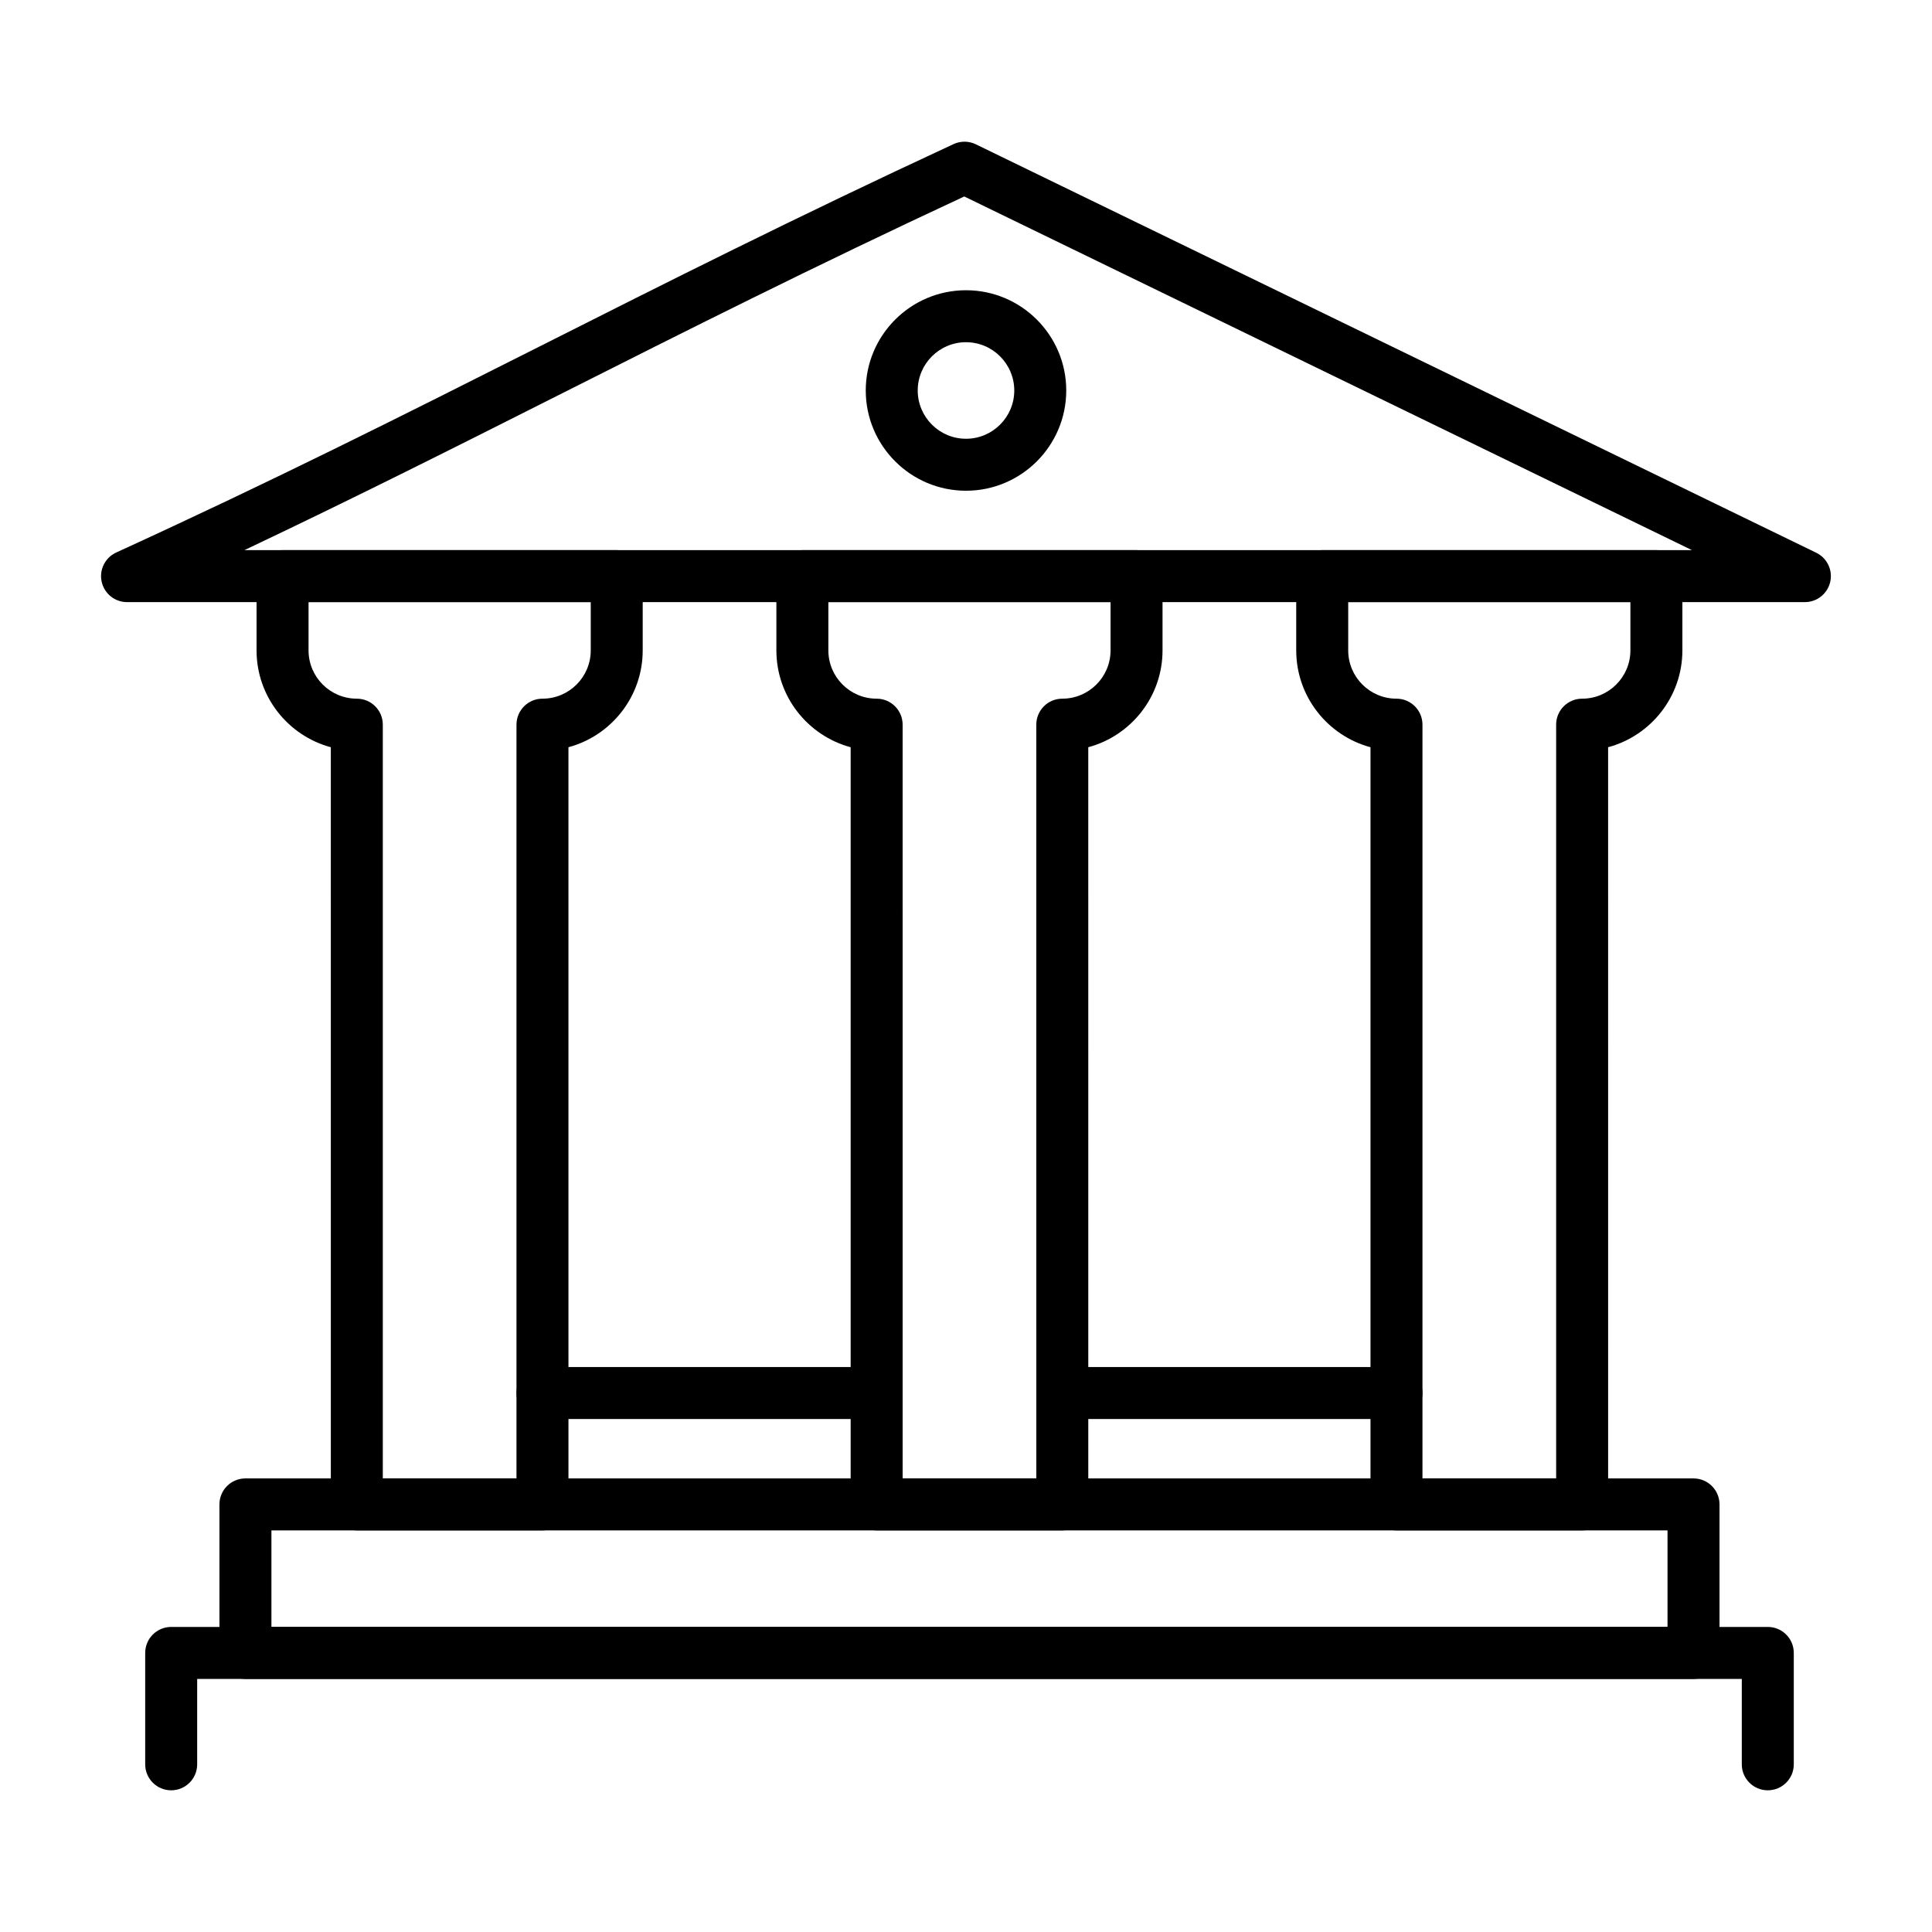 <?xml version="1.0" encoding="UTF-8"?>
<!-- Uploaded to: ICON Repo, www.svgrepo.com, Generator: ICON Repo Mixer Tools -->
<svg fill="#000000" width="800px" height="800px" version="1.1" viewBox="144 144 512 512" xmlns="http://www.w3.org/2000/svg">
 <g>
  <path d="m400 274.05c-14.648 0-26.566-11.918-26.566-26.566 0-14.648 11.918-26.566 26.566-26.566s26.566 11.918 26.566 26.566c0 14.648-11.918 26.566-26.566 26.566zm0-39.359c-7.055 0-12.793 5.738-12.793 12.793 0 7.055 5.738 12.793 12.793 12.793s12.793-5.738 12.793-12.793c-0.004-7.055-5.742-12.793-12.793-12.793z"/>
  <path d="m622.32 303.57h-444.65c-3.238 0-6.039-2.258-6.731-5.422-0.688-3.164 0.922-6.383 3.867-7.731 41.617-19.027 75.773-36.246 111.94-54.477 33.586-16.934 68.316-34.441 109.96-53.75 1.875-0.871 4.047-0.852 5.906 0.055l222.71 108.24c2.887 1.402 4.422 4.613 3.703 7.738-0.723 3.129-3.508 5.344-6.715 5.344zm-413.55-13.777h383.62l-192.85-93.727c-40.133 18.672-73.906 35.699-106.59 52.176-27.801 14.016-54.418 27.434-84.176 41.551z"/>
  <path d="m592.8 588.93h-383.76c-3.805 0-6.887-3.082-6.887-6.887v-39.359c0-3.805 3.082-6.887 6.887-6.887h383.76c3.805 0 6.887 3.082 6.887 6.887v39.359c0.004 3.805-3.082 6.887-6.887 6.887zm-376.87-13.773h369.98v-25.586h-369.98z"/>
  <path d="m612.48 618.45c-3.805 0-6.887-3.082-6.887-6.887v-22.633h-409.34v22.633c0 3.805-3.082 6.887-6.887 6.887-3.805 0-6.887-3.082-6.887-6.887v-29.52c0-3.805 3.082-6.887 6.887-6.887h423.12c3.805 0 6.887 3.082 6.887 6.887v29.52c0 3.805-3.086 6.887-6.891 6.887z"/>
  <path d="m287.76 549.57h-49.199c-3.805 0-6.887-3.082-6.887-6.887l-0.004-200.66c-11.32-3.043-19.68-13.395-19.68-25.664v-19.68c0-3.805 3.082-6.887 6.887-6.887h88.559c3.805 0 6.887 3.082 6.887 6.887v19.68c0 12.27-8.359 22.621-19.68 25.664l0.004 200.66c0 3.805-3.082 6.887-6.887 6.887zm-42.312-13.777h35.426v-199.75c0-3.805 3.082-6.887 6.887-6.887 7.055 0 12.793-5.738 12.793-12.793v-12.793h-74.785v12.793c0 7.055 5.738 12.793 12.793 12.793 3.805 0 6.887 3.082 6.887 6.887z"/>
  <path d="m425.52 549.57h-49.199c-3.805 0-6.887-3.082-6.887-6.887l-0.004-200.66c-11.32-3.043-19.68-13.395-19.68-25.664v-19.68c0-3.805 3.082-6.887 6.887-6.887h88.559c3.805 0 6.887 3.082 6.887 6.887v19.68c0 12.27-8.359 22.621-19.68 25.664l0.004 200.66c0 3.805-3.086 6.887-6.887 6.887zm-42.312-13.777h35.426l-0.004-199.75c0-3.805 3.082-6.887 6.887-6.887 7.055 0 12.793-5.738 12.793-12.793v-12.793h-74.785v12.793c0 7.055 5.738 12.793 12.793 12.793 3.805 0 6.887 3.082 6.887 6.887z"/>
  <path d="m563.28 549.57h-49.199c-3.805 0-6.887-3.082-6.887-6.887v-200.66c-11.32-3.043-19.68-13.395-19.68-25.664v-19.68c0-3.805 3.082-6.887 6.887-6.887h88.559c3.805 0 6.887 3.082 6.887 6.887v19.68c0 12.27-8.359 22.621-19.68 25.664l0.004 200.66c0 3.805-3.086 6.887-6.891 6.887zm-42.312-13.777h35.426v-199.75c0-3.805 3.082-6.887 6.887-6.887 7.055 0 12.793-5.738 12.793-12.793v-12.793h-74.785v12.793c0 7.055 5.738 12.793 12.793 12.793 3.805 0 6.887 3.082 6.887 6.887z"/>
  <path d="m376.32 520.05h-88.559c-3.805 0-6.887-3.082-6.887-6.887 0-3.805 3.082-6.887 6.887-6.887h88.559c3.805 0 6.887 3.082 6.887 6.887 0.004 3.805-3.082 6.887-6.887 6.887z"/>
  <path d="m514.08 520.05h-88.559c-3.805 0-6.887-3.082-6.887-6.887 0-3.805 3.082-6.887 6.887-6.887h88.559c3.805 0 6.887 3.082 6.887 6.887 0 3.805-3.082 6.887-6.887 6.887z"/>
 </g>
</svg>